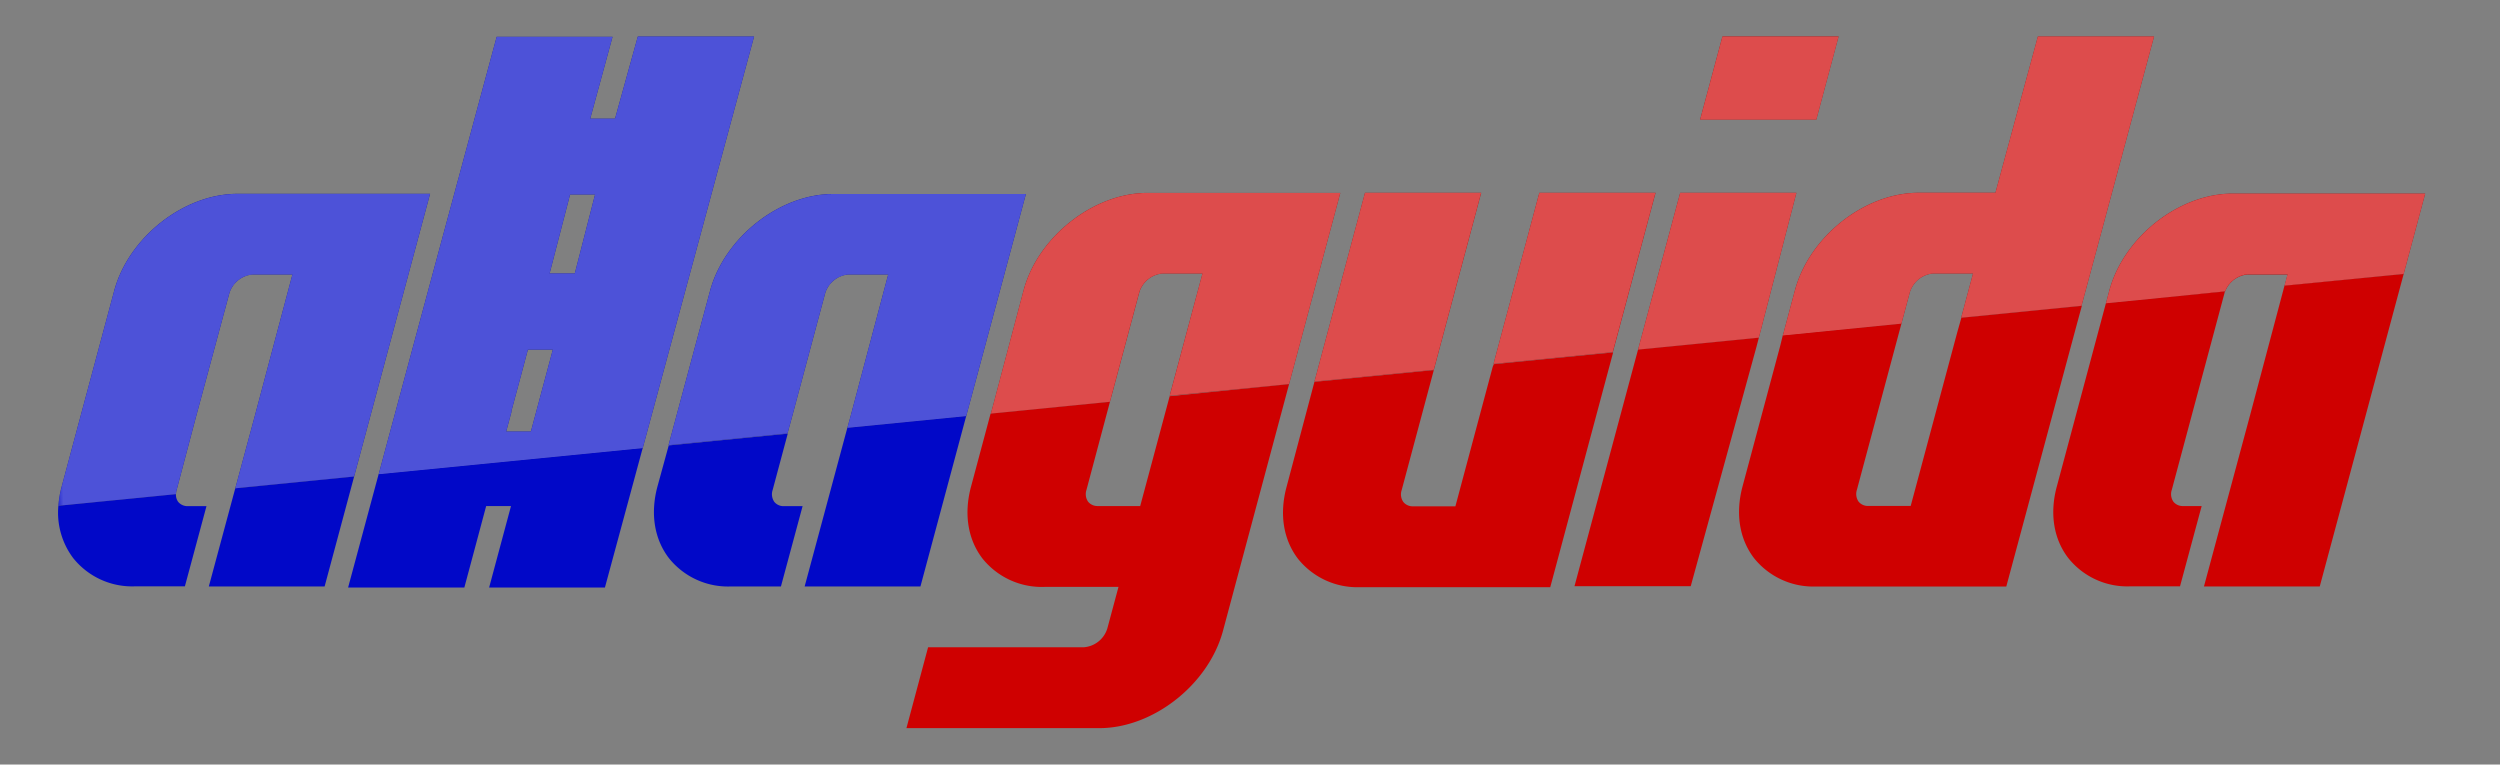 <svg id="Livello_1" data-name="Livello 1" xmlns="http://www.w3.org/2000/svg" xmlns:xlink="http://www.w3.org/1999/xlink" viewBox="0 0 447.99 137">
  <rect x="0" y="0" width="447.99" height="137" fill="#808080" stroke="none"/>
  <defs>
    <style>
      .cls-1 {
        fill: url(#Sfumatura_senza_nome_3);
      }

      .cls-2 {
        fill: none;
      }

      .cls-3 {
        fill: #cf0000;
      }

      .cls-4 {
        fill: #0108c8;
      }

      .cls-5 {
        opacity: 0.3;
      }

      .cls-6 {
        clip-path: url(#clip-path);
      }

      .cls-7 {
        clip-path: url(#clip-path-2);
      }

      .cls-8 {
        mask: url(#mask);
      }

      .cls-9 {
        fill: url(#Sfumatura_senza_nome_2);
      }
    </style>
    <linearGradient id="Sfumatura_senza_nome_3" data-name="Sfumatura senza nome 3" x1="-521.2" y1="300.69" x2="-520.1" y2="300.69" gradientTransform="matrix(0, -109.25, -109.25, 0, 33072.12, -56867)" gradientUnits="userSpaceOnUse">
      <stop offset="0" stop-color="#fff"/>
      <stop offset="1"/>
    </linearGradient>
    <clipPath id="clip-path">
      <rect class="cls-2" x="10.46" y="6.51" width="424.13" height="84.12"/>
    </clipPath>
    <clipPath id="clip-path-2">
      <path class="cls-2" d="M383.2,53.79l-5.83.57.6-2.26c2.57-9.6,12.49-17.41,22.1-17.41h34.52l-3.86,14.4L409.37,51.2l21.36-2.11L409.37,51.2l.55-2.05-7.06,0a4.8,4.8,0,0,0-4.14,3.07Zm-184,17.06,4.95-18.47A4.78,4.78,0,0,1,208.42,49h7.06l-5.63,21-.25.91L231,68.83l.11-.42,9.07-33.84H205.59C196,34.57,186,42.41,183.43,52L178,72.48l-.44,1.64L198.9,72Zm66.22-36.3H244.6l-9,33.62-.06.21,21.39-2.11Zm31.24,0H275.84l-8.21,30.66L289,63.1ZM342.23,52.4A4.78,4.78,0,0,1,346.48,49l7.08,0-2.13,7.94L373,54.8,386,6.54H365.18l-7.61,28H343.81c-9.64,0-19.58,7.84-22.16,17.46l-2.18,8.14L340.73,58ZM321.91,34.55H301.08l-7.55,28.1,21.65-2.14Zm7.56-28H308.65l-4,14.89h20.83ZM141.81,75.16l6.06-22.61a4.78,4.78,0,0,1,4.23-3.37l7.06,0-6.69,25.2-.63,2.3,21.3-2.1.49-1.82,10.21-38H149.32c-9.62,0-19.53,7.81-22.1,17.41L120.6,76.78l-.81,3,21.33-2.11ZM135.13,6.55l-20.84,0-4.08,14.71h-4.44l4-14.67H89L77.74,48.27,69.06,80.49,67.85,85l47.32-4.68Zm-40,70.78H90.71l.94-3.5,0-.19h0l1.66-6.16,1.29-4.83h4.46ZM103,49H98.49l3.67-14.15h4.47ZM31.65,87.82,35,75.16,41.1,52.55a4.79,4.79,0,0,1,4.23-3.37l7.07,0-6.7,25.2L42.16,87.5l21.3-2.11,3.4-12.66,10.21-38H42.55c-9.61,0-19.53,7.81-22.1,17.41L13.84,76.78,11.05,87.19a17.84,17.84,0,0,0-.59,3.44l21.08-2.08a3.15,3.15,0,0,1,.11-.73"/>
    </clipPath>
    <mask id="mask" x="1.85" y="-36.9" width="441.35" height="170.94" maskUnits="userSpaceOnUse">
      <rect class="cls-1" x="7.26" y="-15.09" width="430.53" height="127.31" transform="translate(-3.82 23.16) rotate(-5.91)"/>
    </mask>
    <linearGradient id="Sfumatura_senza_nome_2" data-name="Sfumatura senza nome 2" x1="-521.2" y1="300.69" x2="-520.1" y2="300.69" gradientTransform="matrix(0, -109.25, -109.25, 0, 33072.12, -56867.01)" gradientUnits="userSpaceOnUse">
      <stop offset="0" stop-color="#fff"/>
      <stop offset="1" stop-color="#fff"/>
    </linearGradient>
  </defs>
  <title>Loghi portali_colore</title>
  <g>
    <polygon class="cls-3" points="409.37 51.2 403.22 74.35 394.94 105.09 415.69 105.09 424.38 72.73 430.73 49.09 409.37 51.2"/>
    <path class="cls-3" d="M371.36,76.78l-2.79,10.41C367.27,92,368,96.6,370.63,100a13.52,13.52,0,0,0,11.09,5.07h8.93l3.88-14.39h-3.3a2.14,2.14,0,0,1-1.76-.77,2.37,2.37,0,0,1-.3-2.11l3.39-12.66,6.06-22.61c0-.1.06-.2.1-.3l-21.35,2.11Z"/>
    <path class="cls-3" d="M204.32,90.68l-7.58,0a2.17,2.17,0,0,1-1.76-.78,2.4,2.4,0,0,1-.29-2.11L198.9,72l-21.39,2.12L174,87.22c-1.3,4.87-.57,9.43,2.06,12.87a13.62,13.62,0,0,0,11.12,5.08h13.25l-2,7.44a4.78,4.78,0,0,1-4.26,3.38H166.31l-3.88,14.49H197c9.64,0,19.58-7.83,22.16-17.46L231,68.83,209.6,71Z"/>
    <path class="cls-3" d="M267.49,65.73l-6.69,25h-7.56a2.15,2.15,0,0,1-1.77-.78,2.37,2.37,0,0,1-.3-2.11l5.69-21.25.07-.27-21.39,2.11-5,18.84c-1.3,4.87-.57,9.43,2.06,12.87a13.62,13.62,0,0,0,11.12,5.08h34.08l11-41.07.27-1-21.39,2.11Z"/>
    <path class="cls-3" d="M350.73,59.56l-8.34,31.1h-7.57a2.14,2.14,0,0,1-1.77-.77,2.41,2.41,0,0,1-.3-2.12l7.34-27.4.64-2.38-21.26,2.1L319,62l-6.74,25.15c-1.3,4.86-.57,9.43,2.06,12.87a13.62,13.62,0,0,0,11.12,5.08h34.08l12.69-47.17.85-3.13-21.59,2.14Z"/>
    <polygon class="cls-3" points="282.14 105.05 302.97 105.05 314.73 62.23 315.18 60.51 293.53 62.65 282.14 105.05"/>
    <path class="cls-3" d="M398.72,52.25a4.79,4.79,0,0,1,4.13-3.07l7.07,0-.55,2.05,21.36-2.11L409.37,51.2l21.36-2.11,3.86-14.4H400.07c-9.61,0-19.53,7.81-22.1,17.41l-.6,2.26,5.83-.57Z"/>
    <path class="cls-3" d="M199.21,70.85l4.95-18.47A4.78,4.78,0,0,1,208.42,49h7.06l-5.64,21-.24.91L231,68.83l.11-.42,9.07-33.84H205.59C196,34.57,186,42.41,183.43,52L178,72.48l-.44,1.64L198.9,72Z"/>
    <polygon class="cls-3" points="265.43 34.55 244.6 34.55 235.6 68.17 235.54 68.38 256.94 66.27 265.43 34.55"/>
    <polygon class="cls-3" points="296.67 34.55 275.84 34.55 267.63 65.21 289.02 63.1 296.67 34.55"/>
    <path class="cls-3" d="M342.23,52.4A4.79,4.79,0,0,1,346.48,49l7.08,0-2.13,7.94L373,54.8,386,6.54H365.18l-7.61,28H343.81c-9.64,0-19.58,7.84-22.16,17.46l-2.18,8.14L340.73,58Z"/>
    <polygon class="cls-3" points="321.91 34.55 301.08 34.55 293.53 62.65 315.18 60.51 321.91 34.55"/>
    <polygon class="cls-3" points="329.47 6.54 308.65 6.54 304.65 21.43 325.48 21.43 329.47 6.54"/>
    <path class="cls-4" d="M141.81,75.16l6.06-22.61a4.78,4.78,0,0,1,4.23-3.37l7.06,0-6.69,25.2-.63,2.3,21.3-2.1.49-1.82,10.21-38H149.32c-9.62,0-19.53,7.81-22.1,17.41L120.6,76.78l-.81,3,21.33-2.11Z"/>
    <path class="cls-4" d="M135.13,6.55l-20.84,0-4.08,14.71h-4.44l4-14.67H89L77.74,48.27,69.06,80.49,67.85,85l47.32-4.68Zm-40,70.78H90.71l.94-3.5,0-.19h0l1.66-6.16,1.29-4.83h4.46ZM103,49H98.49l3.67-14.15h4.47Z"/>
    <path class="cls-4" d="M31.65,87.82,35,75.16,41.1,52.55a4.79,4.79,0,0,1,4.23-3.37l7.07,0-6.7,25.2L42.16,87.5l21.3-2.11,3.4-12.66,10.21-38H42.55c-9.61,0-19.53,7.81-22.1,17.41L13.84,76.78,11.05,87.19a17.84,17.84,0,0,0-.59,3.44l21.08-2.08a3.15,3.15,0,0,1,.11-.73"/>
    <path class="cls-4" d="M117.81,87.19c-1.3,4.85-.56,9.41,2.06,12.83A13.55,13.55,0,0,0,131,105.09h8.94l3.88-14.39h-3.3a2.14,2.14,0,0,1-1.77-.77,2.4,2.4,0,0,1-.3-2.11l2.71-10.11-21.33,2.11Z"/>
    <polygon class="cls-4" points="144.19 105.09 164.94 105.09 173.14 74.55 151.84 76.66 144.19 105.09"/>
    <polygon class="cls-4" points="62.38 105.28 83.21 105.28 87.12 90.68 91.57 90.68 87.65 105.28 108.4 105.28 115.17 80.28 67.85 84.96 62.38 105.28"/>
    <path class="cls-4" d="M13.11,100a13.52,13.52,0,0,0,11.08,5.07h8.94L37,90.7h-3.3a2.17,2.17,0,0,1-1.77-.77,2.15,2.15,0,0,1-.4-1.38L10.46,90.63A13.56,13.56,0,0,0,13.11,100"/>
    <polygon class="cls-4" points="37.42 105.09 58.17 105.09 63.46 85.39 42.16 87.5 37.42 105.09"/>
    <g class="cls-5">
      <g class="cls-6">
        <g class="cls-7">
          <g class="cls-8">
            <rect class="cls-9" x="7.26" y="-15.09" width="430.53" height="127.31" transform="translate(-3.82 23.16) rotate(-5.91)"/>
          </g>
        </g>
      </g>
    </g>
  </g>
</svg>
